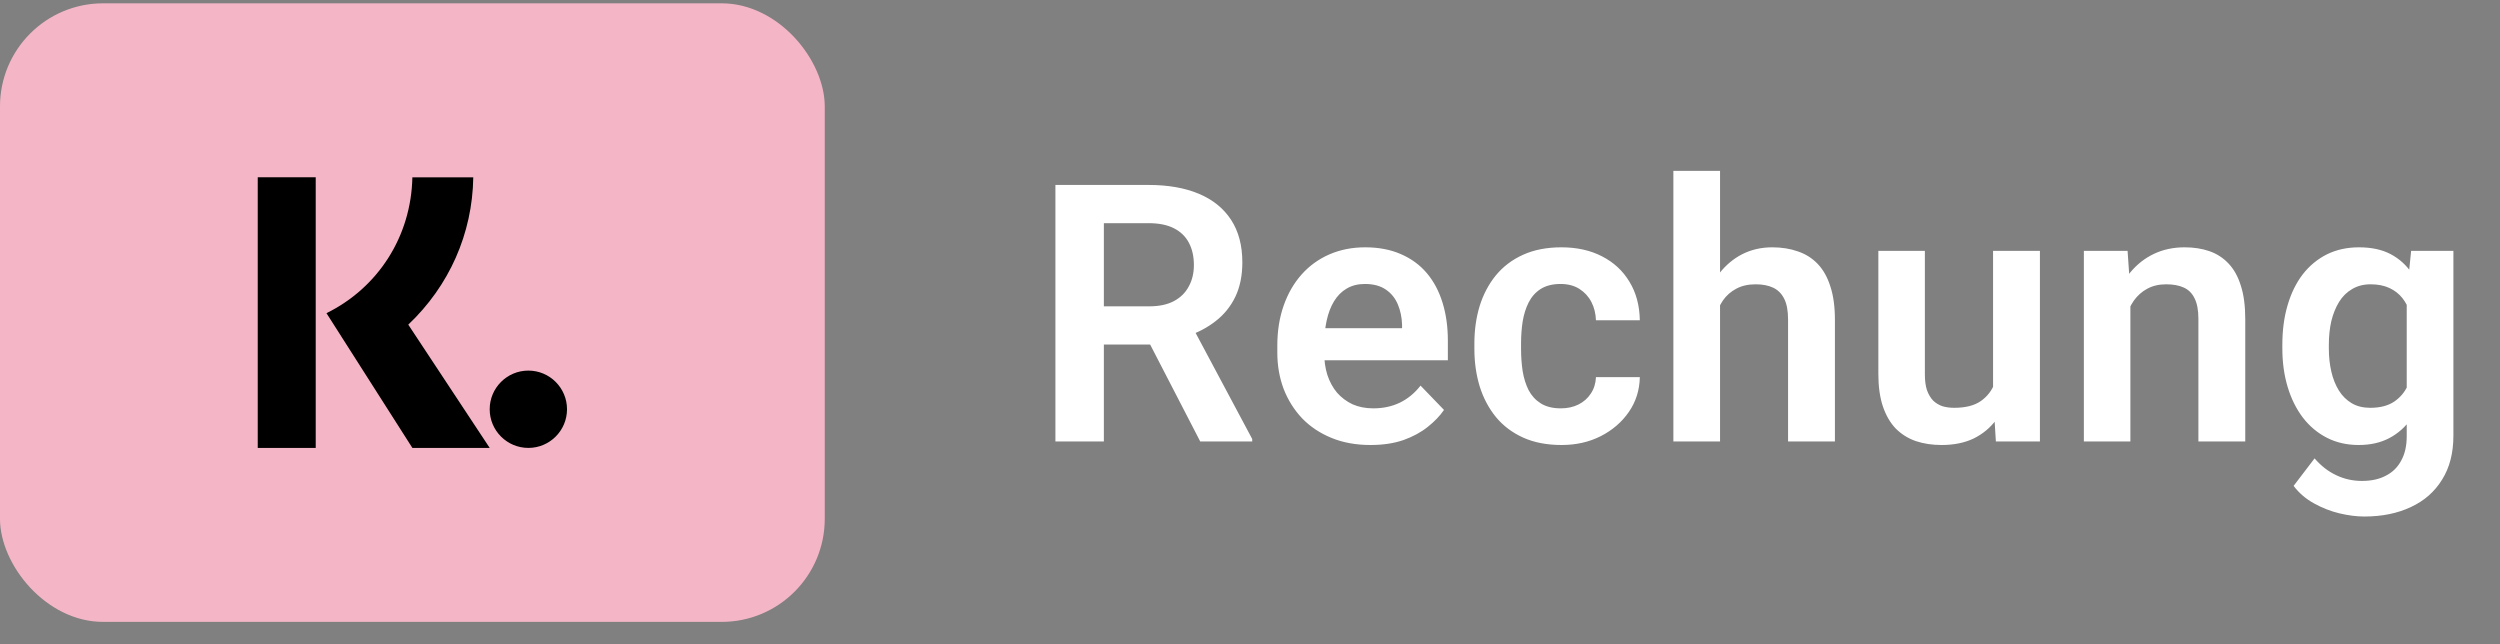 <svg width="97" height="25" viewBox="0 0 97 25" fill="none" xmlns="http://www.w3.org/2000/svg">
<rect x="0" y="0" width="97" height="25" fill="#808080" stroke="none"/>
<rect y="0.129" width="32" height="24" rx="4" fill="#F4B6C7"/>
<path fillRule="evenodd" clipRule="evenodd" d="M12.25 17.379H10V6.879H12.25V17.379ZM12.667 12.151C14.663 11.168 15.953 9.181 16 6.88H18.363C18.331 9.065 17.429 11.092 15.841 12.596L19 17.379H16L12.667 12.151Z" fill="black"/>
<path fillRule="evenodd" clipRule="evenodd" d="M19 15.879C19 16.707 19.672 17.379 20.5 17.379C21.328 17.379 22 16.707 22 15.879C22 15.051 21.328 14.379 20.5 14.379C19.672 14.379 19 15.051 19 15.879Z" fill="black"/>
<path d="M40.95 7.176H44.566C45.323 7.176 45.972 7.29 46.515 7.518C47.057 7.746 47.474 8.083 47.766 8.529C48.057 8.976 48.203 9.525 48.203 10.177C48.203 10.692 48.112 11.139 47.93 11.517C47.747 11.895 47.49 12.212 47.157 12.467C46.829 12.722 46.442 12.923 45.995 13.069L45.407 13.369H42.215L42.201 11.886H44.587C44.974 11.886 45.296 11.818 45.551 11.681C45.806 11.544 45.997 11.355 46.125 11.113C46.257 10.872 46.323 10.596 46.323 10.286C46.323 9.954 46.259 9.666 46.132 9.425C46.004 9.179 45.81 8.99 45.551 8.858C45.291 8.725 44.963 8.659 44.566 8.659H42.83V17.129H40.95V7.176ZM46.569 17.129L44.266 12.672L46.255 12.665L48.586 17.033V17.129H46.569ZM53.176 17.266C52.616 17.266 52.112 17.175 51.665 16.992C51.219 16.81 50.838 16.557 50.524 16.233C50.214 15.905 49.975 15.525 49.806 15.092C49.642 14.654 49.56 14.185 49.56 13.684V13.41C49.56 12.841 49.642 12.323 49.806 11.858C49.97 11.389 50.203 10.986 50.503 10.649C50.804 10.311 51.164 10.052 51.583 9.869C52.003 9.687 52.465 9.596 52.971 9.596C53.495 9.596 53.958 9.685 54.359 9.862C54.76 10.036 55.095 10.282 55.364 10.601C55.633 10.92 55.835 11.303 55.972 11.749C56.109 12.191 56.177 12.681 56.177 13.219V13.978H50.38V12.733H54.4V12.597C54.391 12.31 54.336 12.048 54.236 11.811C54.135 11.569 53.98 11.378 53.771 11.236C53.561 11.091 53.29 11.018 52.957 11.018C52.688 11.018 52.454 11.077 52.253 11.195C52.057 11.309 51.893 11.473 51.761 11.688C51.633 11.897 51.538 12.148 51.474 12.44C51.41 12.731 51.378 13.055 51.378 13.41V13.684C51.378 13.994 51.419 14.281 51.501 14.545C51.588 14.809 51.713 15.04 51.877 15.236C52.046 15.427 52.246 15.577 52.479 15.687C52.716 15.791 52.985 15.844 53.285 15.844C53.664 15.844 54.006 15.771 54.311 15.625C54.621 15.475 54.89 15.254 55.117 14.962L56.027 15.905C55.872 16.133 55.662 16.352 55.398 16.562C55.138 16.771 54.824 16.942 54.455 17.074C54.085 17.202 53.659 17.266 53.176 17.266ZM60.562 15.844C60.817 15.844 61.045 15.794 61.246 15.694C61.446 15.593 61.606 15.452 61.724 15.27C61.847 15.087 61.913 14.875 61.923 14.634H63.625C63.616 15.135 63.474 15.584 63.201 15.981C62.928 16.377 62.563 16.692 62.107 16.924C61.656 17.152 61.15 17.266 60.59 17.266C60.02 17.266 59.523 17.17 59.099 16.979C58.675 16.787 58.322 16.521 58.04 16.179C57.762 15.837 57.552 15.441 57.411 14.989C57.274 14.538 57.206 14.055 57.206 13.54V13.321C57.206 12.806 57.274 12.323 57.411 11.872C57.552 11.421 57.762 11.024 58.04 10.683C58.322 10.341 58.675 10.074 59.099 9.883C59.523 9.692 60.018 9.596 60.583 9.596C61.18 9.596 61.704 9.712 62.155 9.944C62.611 10.177 62.966 10.505 63.221 10.929C63.481 11.353 63.616 11.852 63.625 12.426H61.923C61.913 12.162 61.854 11.925 61.745 11.715C61.636 11.505 61.48 11.337 61.28 11.209C61.08 11.082 60.836 11.018 60.549 11.018C60.243 11.018 59.988 11.082 59.783 11.209C59.582 11.337 59.425 11.512 59.311 11.736C59.202 11.954 59.124 12.2 59.079 12.474C59.038 12.743 59.017 13.025 59.017 13.321V13.54C59.017 13.841 59.038 14.128 59.079 14.402C59.124 14.675 59.202 14.921 59.311 15.14C59.425 15.354 59.582 15.525 59.783 15.652C59.988 15.78 60.248 15.844 60.562 15.844ZM66.738 6.629V17.129H64.927V6.629H66.738ZM66.451 13.164H65.918C65.918 12.649 65.986 12.175 66.123 11.742C66.26 11.309 66.454 10.933 66.704 10.614C66.955 10.291 67.253 10.04 67.6 9.862C67.951 9.685 68.338 9.596 68.762 9.596C69.126 9.596 69.457 9.648 69.753 9.753C70.054 9.853 70.311 10.015 70.525 10.238C70.74 10.462 70.904 10.753 71.018 11.113C71.136 11.469 71.195 11.902 71.195 12.412V17.129H69.377V12.399C69.377 12.057 69.327 11.788 69.227 11.592C69.126 11.391 68.983 11.248 68.796 11.161C68.614 11.075 68.388 11.031 68.119 11.031C67.828 11.031 67.577 11.088 67.367 11.202C67.158 11.312 66.984 11.464 66.848 11.66C66.716 11.856 66.615 12.082 66.547 12.337C66.483 12.592 66.451 12.868 66.451 13.164ZM77.331 15.372V9.733H79.149V17.129H77.44L77.331 15.372ZM77.563 13.841L78.124 13.827C78.124 14.324 78.069 14.782 77.959 15.201C77.85 15.621 77.679 15.985 77.447 16.295C77.219 16.6 76.93 16.84 76.579 17.013C76.228 17.181 75.813 17.266 75.334 17.266C74.97 17.266 74.637 17.216 74.336 17.115C74.036 17.011 73.776 16.849 73.557 16.63C73.343 16.407 73.177 16.122 73.058 15.775C72.94 15.425 72.88 15.003 72.88 14.511V9.733H74.685V14.524C74.685 14.771 74.712 14.976 74.767 15.14C74.826 15.304 74.906 15.438 75.006 15.543C75.111 15.643 75.232 15.716 75.369 15.762C75.51 15.803 75.66 15.823 75.82 15.823C76.257 15.823 76.601 15.737 76.852 15.564C77.107 15.386 77.29 15.149 77.399 14.853C77.508 14.552 77.563 14.215 77.563 13.841ZM82.659 11.312V17.129H80.854V9.733H82.55L82.659 11.312ZM82.372 13.164H81.839C81.843 12.626 81.916 12.139 82.057 11.701C82.199 11.264 82.397 10.888 82.652 10.573C82.912 10.259 83.219 10.017 83.575 9.849C83.93 9.68 84.327 9.596 84.764 9.596C85.12 9.596 85.441 9.646 85.728 9.746C86.015 9.846 86.261 10.006 86.467 10.225C86.676 10.444 86.836 10.731 86.945 11.086C87.059 11.437 87.116 11.87 87.116 12.385V17.129H85.298V12.371C85.298 12.034 85.248 11.767 85.147 11.571C85.052 11.375 84.91 11.236 84.723 11.154C84.541 11.072 84.316 11.031 84.047 11.031C83.769 11.031 83.525 11.088 83.315 11.202C83.11 11.312 82.937 11.464 82.796 11.66C82.659 11.856 82.554 12.082 82.481 12.337C82.408 12.592 82.372 12.868 82.372 13.164ZM93.552 9.733H95.192V16.903C95.192 17.573 95.047 18.141 94.755 18.606C94.468 19.075 94.065 19.43 93.545 19.672C93.025 19.918 92.422 20.041 91.734 20.041C91.437 20.041 91.116 20 90.77 19.918C90.428 19.836 90.097 19.706 89.778 19.528C89.464 19.355 89.202 19.13 88.992 18.852L89.806 17.785C90.052 18.072 90.33 18.289 90.64 18.435C90.95 18.585 91.285 18.66 91.645 18.66C92.009 18.66 92.319 18.592 92.574 18.455C92.834 18.323 93.032 18.127 93.169 17.867C93.31 17.612 93.381 17.298 93.381 16.924V11.421L93.552 9.733ZM88.555 13.52V13.376C88.555 12.811 88.623 12.298 88.76 11.838C88.897 11.373 89.093 10.974 89.348 10.642C89.608 10.309 89.92 10.052 90.284 9.869C90.653 9.687 91.068 9.596 91.528 9.596C92.016 9.596 92.426 9.685 92.759 9.862C93.096 10.04 93.374 10.293 93.593 10.621C93.816 10.949 93.989 11.339 94.112 11.79C94.24 12.237 94.338 12.729 94.406 13.267V13.656C94.343 14.181 94.24 14.661 94.099 15.099C93.962 15.536 93.78 15.919 93.552 16.247C93.324 16.571 93.041 16.821 92.704 16.999C92.367 17.177 91.971 17.266 91.515 17.266C91.059 17.266 90.649 17.172 90.284 16.985C89.92 16.799 89.608 16.537 89.348 16.199C89.093 15.862 88.897 15.466 88.76 15.01C88.623 14.554 88.555 14.057 88.555 13.52ZM90.359 13.376V13.52C90.359 13.839 90.391 14.137 90.455 14.415C90.519 14.693 90.617 14.939 90.749 15.153C90.881 15.363 91.048 15.527 91.248 15.646C91.449 15.764 91.688 15.823 91.966 15.823C92.34 15.823 92.645 15.746 92.882 15.591C93.124 15.431 93.306 15.215 93.429 14.941C93.556 14.664 93.638 14.351 93.675 14.005V12.932C93.652 12.658 93.602 12.405 93.525 12.173C93.452 11.941 93.349 11.74 93.217 11.571C93.085 11.403 92.916 11.271 92.711 11.175C92.506 11.079 92.262 11.031 91.98 11.031C91.706 11.031 91.467 11.093 91.262 11.216C91.057 11.334 90.888 11.501 90.756 11.715C90.624 11.929 90.524 12.178 90.455 12.46C90.391 12.743 90.359 13.048 90.359 13.376Z" fill="white"/>
</svg>
